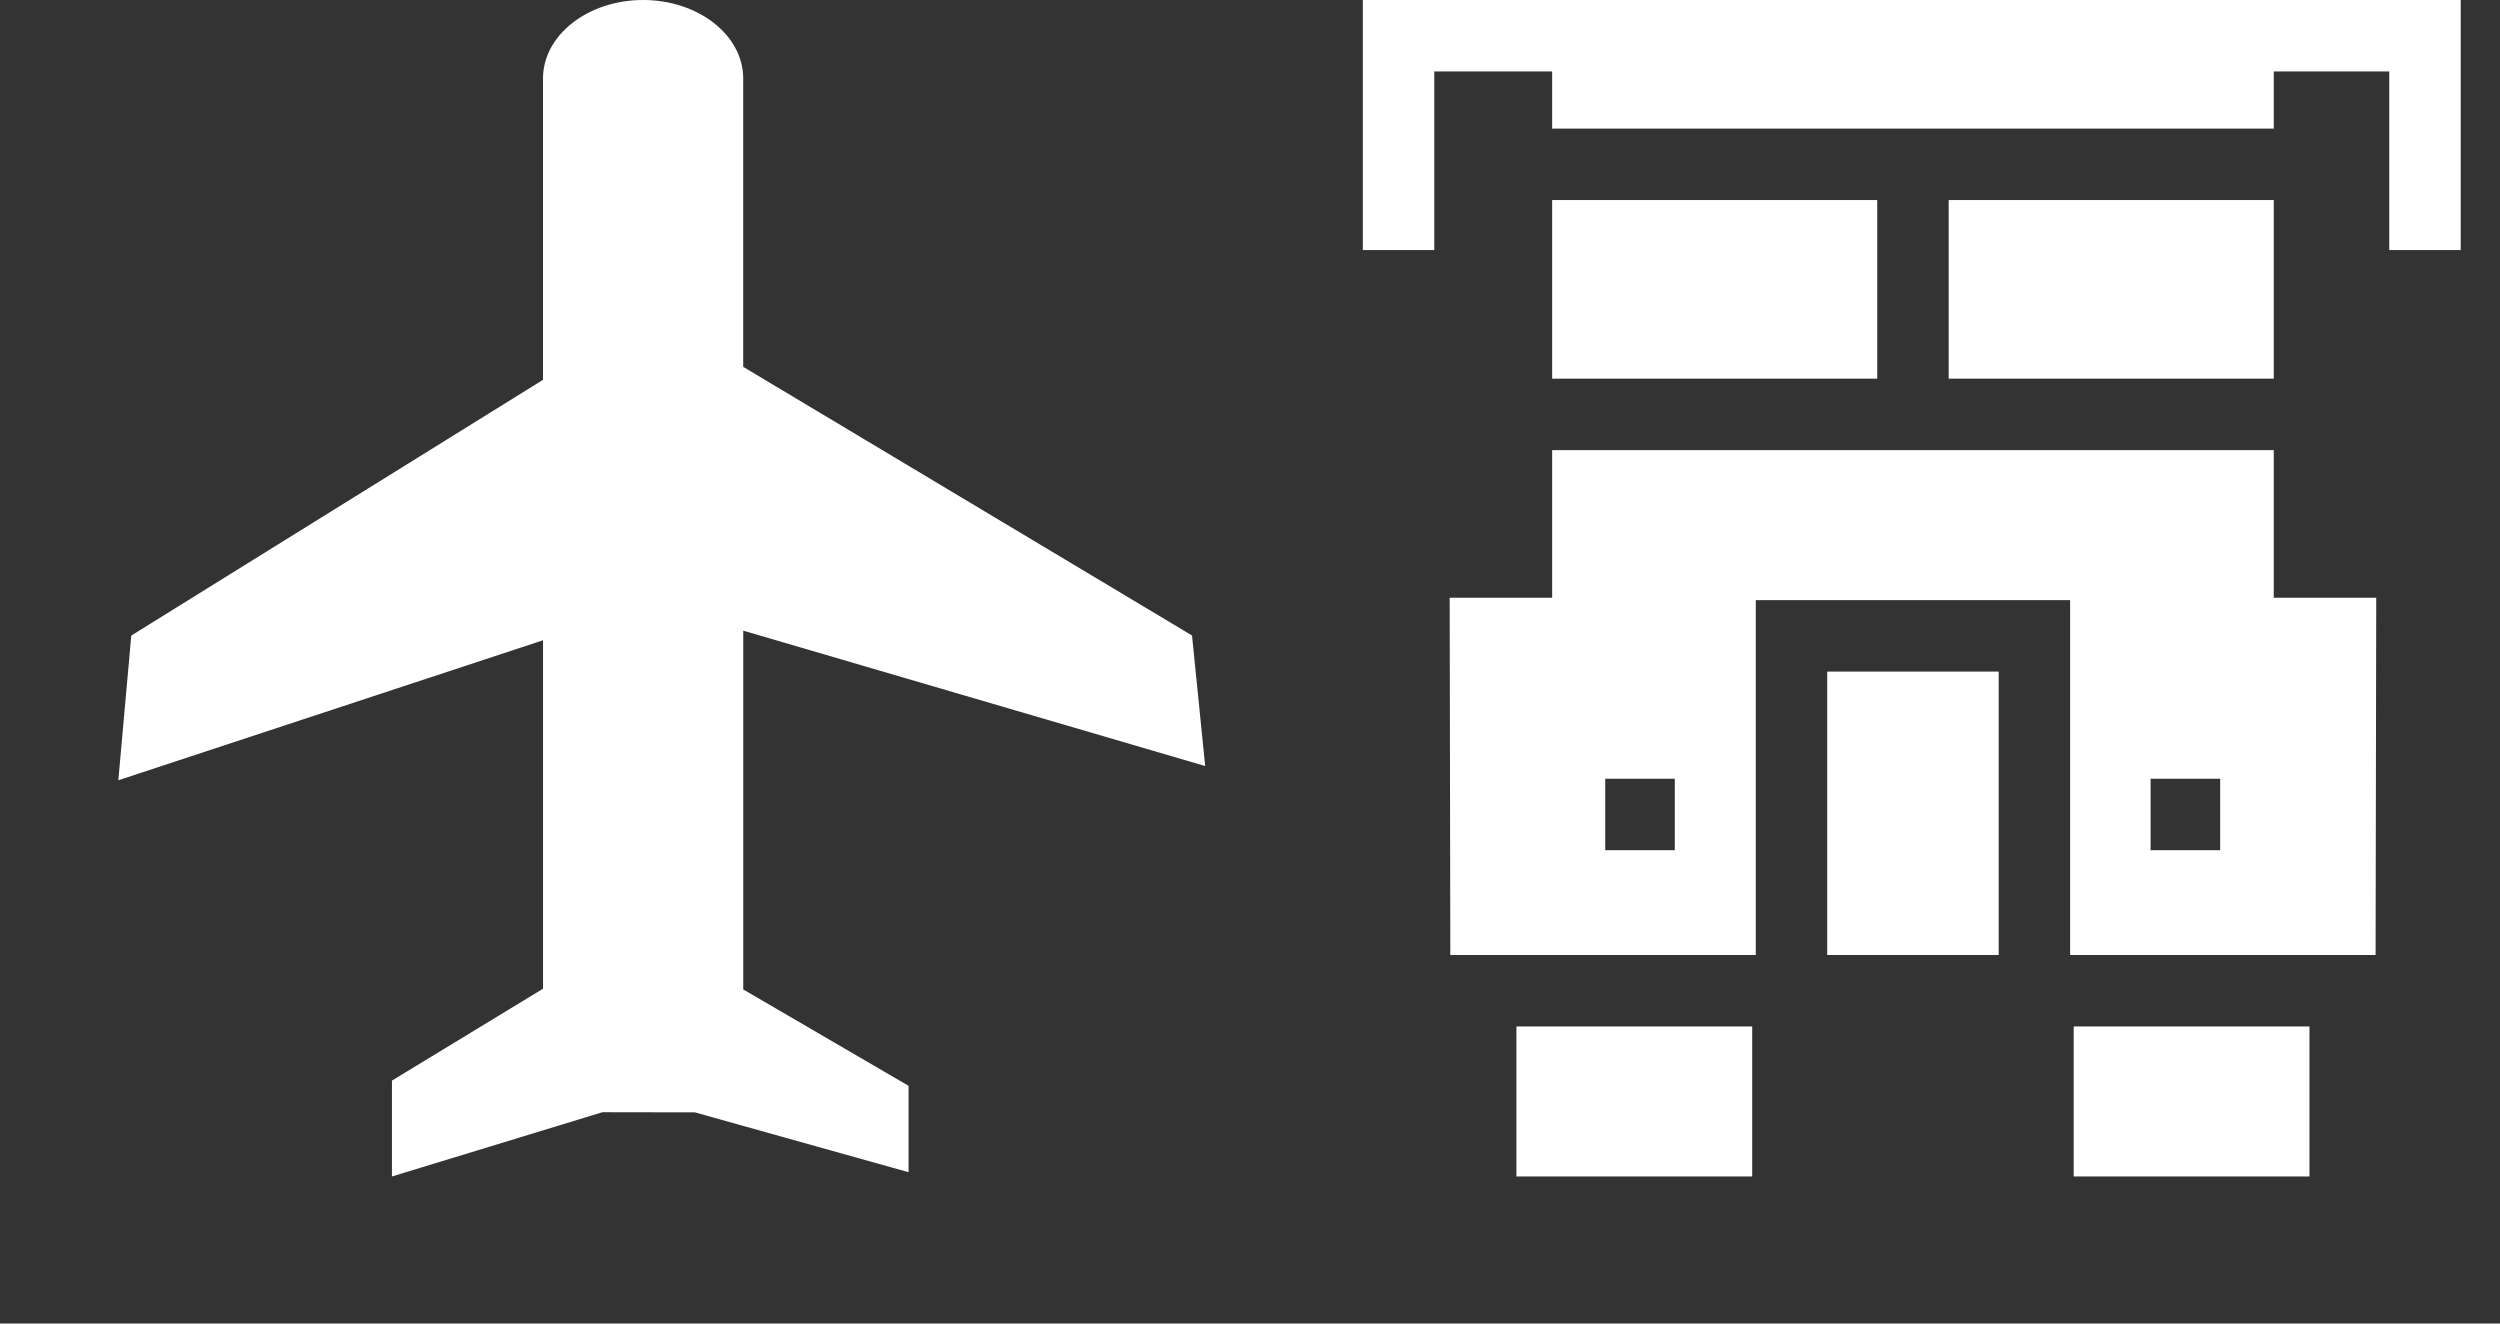 <?xml version="1.0" encoding="UTF-8"?> <svg xmlns="http://www.w3.org/2000/svg" width="340" height="180" viewBox="0 0 340 180" fill="none"><rect x="0" y="0" width="340" height="180" fill="#333333" stroke="none"/><path d="M101.076 85.77L101.635 85.931L163.904 104.18L162.114 86.425L101.076 49.89V10.663C101.076 4.782 94.969 0 87.466 0C79.956 0 73.849 4.782 73.849 10.663V51.659L73.666 51.769L17.854 86.436L16.094 106.115L73.854 87.075V134.45L73.669 134.577L53.305 146.962V160L81.923 151.262L94.505 151.282L123.563 159.42V147.67L101.083 134.566V85.77H101.076Z" fill="white"></path><g clip-path="url(#clip0_1336_179)"><path d="M248.502 91.336H271.822V129.878H248.502V91.336Z" fill="white"></path><path d="M309.231 61.215H211.093V81.296H197.156L197.244 129.879H238.785V81.62H281.538V129.879H323.08L323.168 81.296H309.231V61.215ZM227.773 115.628H218.313V105.911H227.773V115.628ZM301.943 115.628H292.483V105.911H301.943V115.628Z" fill="white"></path><path d="M211.092 27.207H255.302V51.498H211.092V27.207Z" fill="white"></path><path d="M265.02 27.207H309.23V51.498H265.02V27.207Z" fill="white"></path><path d="M206.234 139.596H238.299V160.001H206.234V139.596Z" fill="white"></path><path d="M282.023 139.596H314.088V160.001H282.023V139.596Z" fill="white"></path><path d="M185.344 0V34.008H195.06V9.717H211.093V17.49H309.23V9.717H324.939V34.008H334.655V0H185.344Z" fill="white"></path></g><defs><clipPath id="clip0_1336_179"><rect width="160" height="160" fill="white" transform="translate(180)"></rect></clipPath></defs></svg> 